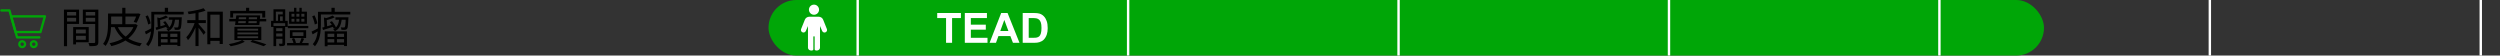 <?xml version="1.0" encoding="UTF-8"?> <svg xmlns="http://www.w3.org/2000/svg" width="1080" height="24" viewBox="0 0 1080 24" fill="none"><rect x="0" y="0" width="1080" height="24" fill="#333333" stroke="none"/><path d="M17.482 13.845H6.728L4.803 7.062H19.404L17.482 13.845Z" stroke="#00A607" stroke-linecap="round" stroke-linejoin="round"></path><path d="M16.981 16.145H7.383L4.072 4.5H0.595" stroke="#00A607" stroke-linecap="round" stroke-linejoin="round"></path><path d="M9.583 20.332C10.273 20.332 10.833 19.772 10.833 19.082C10.833 18.392 10.273 17.832 9.583 17.832C8.893 17.832 8.333 18.392 8.333 19.082C8.333 19.772 8.893 20.332 9.583 20.332Z" stroke="#00A607" stroke-linecap="round" stroke-linejoin="round"></path><path d="M14.583 20.332C15.273 20.332 15.833 19.772 15.833 19.082C15.833 18.392 15.273 17.832 14.583 17.832C13.893 17.832 13.333 18.392 13.333 19.082C13.333 19.772 13.893 20.332 14.583 20.332Z" stroke="#00A607" stroke-linecap="round" stroke-linejoin="round"></path><path d="M32.264 14.414H37.718V15.458H32.264V14.414ZM32.192 11.696H38.33V18.266H32.192V17.204H37.07V12.758H32.192V11.696ZM31.616 11.696H32.84V19.184H31.616V11.696ZM28.286 6.71H33.29V7.7H28.286V6.71ZM36.584 6.71H41.696V7.7H36.584V6.71ZM41.12 4.154H42.488V18.158C42.488 18.578 42.428 18.908 42.308 19.148C42.2 19.388 41.996 19.568 41.696 19.688C41.408 19.808 41.012 19.88 40.508 19.904C40.016 19.928 39.398 19.94 38.654 19.94C38.63 19.808 38.594 19.658 38.546 19.49C38.498 19.322 38.438 19.154 38.366 18.986C38.306 18.818 38.246 18.674 38.186 18.554C38.546 18.566 38.894 18.572 39.23 18.572C39.578 18.572 39.884 18.572 40.148 18.572C40.412 18.572 40.598 18.572 40.706 18.572C40.862 18.56 40.97 18.524 41.03 18.464C41.09 18.404 41.12 18.296 41.12 18.14V4.154ZM28.394 4.154H34.154V10.328H28.394V9.302H32.894V5.198H28.394V4.154ZM41.804 4.154V5.198H37.07V9.32H41.804V10.364H35.792V4.154H41.804ZM27.62 4.154H28.97V19.958H27.62V4.154ZM50.624 11.084C51.464 13.124 52.784 14.792 54.584 16.088C56.384 17.384 58.616 18.266 61.28 18.734C61.184 18.83 61.082 18.95 60.974 19.094C60.866 19.25 60.764 19.4 60.668 19.544C60.572 19.7 60.494 19.844 60.434 19.976C58.598 19.604 56.966 19.046 55.538 18.302C54.122 17.558 52.904 16.616 51.884 15.476C50.864 14.324 50.03 12.98 49.382 11.444L50.624 11.084ZM47.384 5.846H59.498V7.142H47.384V5.846ZM47.618 10.454H58.346V11.714H47.618V10.454ZM52.802 3.362H54.188V10.958H52.802V3.362ZM46.664 5.846H48.014V10.31C48.014 11.006 47.984 11.768 47.924 12.596C47.876 13.424 47.768 14.27 47.6 15.134C47.432 15.986 47.186 16.82 46.862 17.636C46.55 18.44 46.136 19.184 45.62 19.868C45.548 19.772 45.44 19.664 45.296 19.544C45.164 19.436 45.026 19.328 44.882 19.22C44.75 19.112 44.63 19.034 44.522 18.986C45.014 18.35 45.398 17.666 45.674 16.934C45.962 16.19 46.178 15.434 46.322 14.666C46.466 13.898 46.556 13.142 46.592 12.398C46.64 11.642 46.664 10.94 46.664 10.292V5.846ZM59.174 5.846H59.408L59.66 5.774L60.686 6.062C60.434 6.722 60.158 7.4 59.858 8.096C59.57 8.792 59.288 9.374 59.012 9.842L57.77 9.464C58.022 9.032 58.274 8.504 58.526 7.88C58.778 7.244 58.994 6.638 59.174 6.062V5.846ZM58.022 10.454H58.31L58.58 10.4L59.462 10.886C59.006 12.206 58.394 13.364 57.626 14.36C56.87 15.356 55.994 16.22 54.998 16.952C54.002 17.672 52.922 18.272 51.758 18.752C50.594 19.244 49.376 19.634 48.104 19.922C48.056 19.802 47.984 19.664 47.888 19.508C47.804 19.352 47.708 19.196 47.6 19.04C47.504 18.896 47.408 18.776 47.312 18.68C48.548 18.428 49.724 18.092 50.84 17.672C51.968 17.24 53 16.706 53.936 16.07C54.884 15.422 55.7 14.66 56.384 13.784C57.08 12.896 57.626 11.87 58.022 10.706V10.454ZM68.858 15.962H77.246V16.898H68.858V15.962ZM72.908 7.466H77.768V8.528H72.908V7.466ZM68.858 18.338H77.246V19.382H68.858V18.338ZM72.404 14.072H73.556V18.77H72.404V14.072ZM70.478 9.554L71.396 9.158C71.756 9.566 72.098 10.028 72.422 10.544C72.746 11.06 72.986 11.51 73.142 11.894L72.152 12.344C72.008 11.96 71.78 11.504 71.468 10.976C71.156 10.448 70.826 9.974 70.478 9.554ZM68.282 13.532H77.894V19.904H76.634V14.576H69.506V19.976H68.282V13.532ZM67.94 7.538L69.506 7.952C69.458 8.06 69.338 8.132 69.146 8.168L69.344 12.11H68.174L67.94 7.538ZM77.372 7.466H78.542C78.542 7.466 78.536 7.526 78.524 7.646C78.524 7.766 78.518 7.874 78.506 7.97C78.482 8.954 78.44 9.752 78.38 10.364C78.332 10.976 78.272 11.444 78.2 11.768C78.128 12.092 78.032 12.32 77.912 12.452C77.804 12.596 77.684 12.698 77.552 12.758C77.42 12.818 77.246 12.86 77.03 12.884C76.874 12.896 76.652 12.902 76.364 12.902C76.088 12.902 75.8 12.89 75.5 12.866C75.488 12.71 75.458 12.53 75.41 12.326C75.362 12.122 75.296 11.948 75.212 11.804C75.5 11.84 75.764 11.864 76.004 11.876C76.244 11.876 76.412 11.876 76.508 11.876C76.724 11.876 76.874 11.822 76.958 11.714C77.03 11.618 77.09 11.432 77.138 11.156C77.186 10.88 77.228 10.46 77.264 9.896C77.312 9.332 77.348 8.582 77.372 7.646V7.466ZM67.202 11.912C67.826 11.756 68.558 11.558 69.398 11.318C70.238 11.078 71.102 10.826 71.99 10.562L72.116 11.498C71.324 11.75 70.532 12.008 69.74 12.272C68.948 12.524 68.216 12.752 67.544 12.956L67.202 11.912ZM71.648 6.71L72.62 7.466C72.068 7.754 71.432 8.012 70.712 8.24C69.992 8.468 69.296 8.66 68.624 8.816C68.588 8.696 68.534 8.558 68.462 8.402C68.39 8.246 68.318 8.114 68.246 8.006C68.87 7.838 69.494 7.64 70.118 7.412C70.754 7.172 71.264 6.938 71.648 6.71ZM74.564 7.826H75.68C75.608 8.678 75.476 9.464 75.284 10.184C75.092 10.904 74.792 11.54 74.384 12.092C73.976 12.644 73.412 13.112 72.692 13.496C72.608 13.364 72.494 13.214 72.35 13.046C72.206 12.878 72.074 12.746 71.954 12.65C72.602 12.326 73.106 11.93 73.466 11.462C73.826 10.994 74.084 10.454 74.24 9.842C74.408 9.218 74.516 8.546 74.564 7.826ZM66.032 5.09H79.334V6.26H66.032V5.09ZM65.366 5.09H66.626V10.886C66.626 11.582 66.59 12.332 66.518 13.136C66.458 13.928 66.338 14.732 66.158 15.548C65.99 16.352 65.732 17.138 65.384 17.906C65.048 18.674 64.604 19.37 64.052 19.994C63.98 19.898 63.884 19.79 63.764 19.67C63.656 19.562 63.542 19.448 63.422 19.328C63.302 19.22 63.194 19.142 63.098 19.094C63.614 18.506 64.022 17.87 64.322 17.186C64.622 16.502 64.844 15.8 64.988 15.08C65.144 14.36 65.246 13.646 65.294 12.938C65.342 12.218 65.366 11.534 65.366 10.886V5.09ZM71.198 3.38H72.602V5.684H71.198V3.38ZM62.864 7.034L63.872 6.638C64.16 7.202 64.418 7.808 64.646 8.456C64.874 9.104 65.018 9.656 65.078 10.112L63.998 10.598C63.962 10.274 63.884 9.914 63.764 9.518C63.656 9.11 63.524 8.69 63.368 8.258C63.212 7.826 63.044 7.418 62.864 7.034ZM62.594 13.658C62.99 13.466 63.458 13.232 63.998 12.956C64.55 12.668 65.126 12.362 65.726 12.038L66.032 13.064C65.54 13.388 65.036 13.7 64.52 14C64.016 14.3 63.524 14.582 63.044 14.846L62.594 13.658ZM90.044 16.358H95.642V17.654H90.044V16.358ZM89.558 5.054H96.254V19.004H94.886V6.35H90.872V19.13H89.558V5.054ZM84.446 4.892H85.778V19.904H84.446V4.892ZM80.9 8.708H88.928V9.968H80.9V8.708ZM84.374 9.158L85.328 9.482C85.112 10.19 84.854 10.916 84.554 11.66C84.254 12.392 83.918 13.112 83.546 13.82C83.186 14.528 82.808 15.188 82.412 15.8C82.016 16.4 81.614 16.916 81.206 17.348C81.134 17.156 81.02 16.94 80.864 16.7C80.72 16.46 80.588 16.256 80.468 16.088C80.852 15.704 81.236 15.248 81.62 14.72C82.004 14.18 82.37 13.598 82.718 12.974C83.066 12.35 83.378 11.714 83.654 11.066C83.942 10.406 84.182 9.77 84.374 9.158ZM87.902 3.542L88.802 4.604C88.166 4.844 87.434 5.066 86.606 5.27C85.778 5.462 84.92 5.63 84.032 5.774C83.144 5.918 82.286 6.038 81.458 6.134C81.434 5.978 81.38 5.798 81.296 5.594C81.224 5.39 81.152 5.21 81.08 5.054C81.872 4.946 82.694 4.82 83.546 4.676C84.398 4.52 85.202 4.346 85.958 4.154C86.726 3.962 87.374 3.758 87.902 3.542ZM85.688 10.328C85.796 10.436 85.958 10.61 86.174 10.85C86.39 11.09 86.63 11.36 86.894 11.66C87.158 11.96 87.416 12.26 87.668 12.56C87.932 12.86 88.166 13.136 88.37 13.388C88.574 13.628 88.718 13.808 88.802 13.928L87.974 15.044C87.83 14.804 87.626 14.498 87.362 14.126C87.098 13.754 86.816 13.364 86.516 12.956C86.216 12.548 85.928 12.17 85.652 11.822C85.376 11.462 85.16 11.18 85.004 10.976L85.688 10.328ZM106.298 3.362H107.648V5.504H106.298V3.362ZM99.458 4.694H114.578V7.574H113.282V5.792H100.7V7.574H99.458V4.694ZM106.406 6.998H107.558C107.522 7.574 107.474 8.18 107.414 8.816C107.354 9.452 107.288 9.986 107.216 10.418H106.064C106.136 9.962 106.202 9.422 106.262 8.798C106.322 8.162 106.37 7.562 106.406 6.998ZM102.572 14.018V14.846H111.518V14.018H102.572ZM102.572 15.656V16.484H111.518V15.656H102.572ZM102.572 12.416V13.226H111.518V12.416H102.572ZM101.258 11.588H112.886V17.312H101.258V11.588ZM108.17 18.086L109.07 17.312C109.802 17.516 110.534 17.726 111.266 17.942C111.998 18.146 112.694 18.356 113.354 18.572C114.014 18.788 114.584 18.986 115.064 19.166L113.912 19.958C113.468 19.79 112.94 19.598 112.328 19.382C111.728 19.178 111.068 18.962 110.348 18.734C109.64 18.506 108.914 18.29 108.17 18.086ZM103.202 7.448L102.86 10.004H110.87L111.068 7.448H103.202ZM102.086 6.638H112.418L112.04 10.814H101.546L102.086 6.638ZM104.606 17.294L105.74 18.014C105.272 18.302 104.696 18.572 104.012 18.824C103.34 19.088 102.626 19.316 101.87 19.508C101.114 19.712 100.382 19.868 99.674 19.976C99.578 19.856 99.446 19.7 99.278 19.508C99.122 19.328 98.978 19.178 98.846 19.058C99.554 18.938 100.28 18.788 101.024 18.608C101.78 18.428 102.476 18.224 103.112 17.996C103.748 17.768 104.246 17.534 104.606 17.294ZM99.044 8.186H102.824V8.294H111.104V8.186H115.01V9.23H111.104V9.122H102.824V9.23H99.044V8.186ZM124.334 11.192H133.19V12.182H124.334V11.192ZM124.01 18.59H133.316V19.598H124.01V18.59ZM127.034 3.38H128.042V5.648H127.034V3.38ZM129.338 3.38H130.346V5.648H129.338V3.38ZM126.368 13.946V15.512H131.084V13.946H126.368ZM125.234 13.046H132.254V16.412H125.234V13.046ZM125.936 8.114V9.356H131.498V8.114H125.936ZM125.936 5.972V7.196H131.498V5.972H125.936ZM124.892 5.036H132.596V10.292H124.892V5.036ZM126.08 16.772L127.052 16.448C127.256 16.748 127.424 17.096 127.556 17.492C127.7 17.876 127.802 18.212 127.862 18.5L126.836 18.878C126.788 18.59 126.698 18.248 126.566 17.852C126.434 17.456 126.272 17.096 126.08 16.772ZM130.274 16.412L131.408 16.736C131.228 17.108 131.036 17.486 130.832 17.87C130.64 18.242 130.472 18.566 130.328 18.842L129.428 18.536C129.584 18.236 129.74 17.882 129.896 17.474C130.064 17.066 130.19 16.712 130.274 16.412ZM118.79 13.46H122.786V14.45H118.79V13.46ZM118.79 15.764H122.786V16.754H118.79V15.764ZM118.142 11.21H122.75V12.182H119.312V19.94H118.142V11.21ZM122.012 11.21H123.182V18.662C123.182 18.95 123.152 19.178 123.092 19.346C123.032 19.514 122.9 19.646 122.696 19.742C122.492 19.838 122.234 19.892 121.922 19.904C121.622 19.928 121.232 19.94 120.752 19.94C120.74 19.784 120.698 19.604 120.626 19.4C120.554 19.208 120.476 19.034 120.392 18.878C120.716 18.89 121.004 18.896 121.256 18.896C121.52 18.896 121.688 18.896 121.76 18.896C121.928 18.884 122.012 18.8 122.012 18.644V11.21ZM118.142 4.01H123.218V9.482H122.138V5.036H119.168V9.482H118.142V4.01ZM117.098 9.014H124.28V11.624H123.2V10.022H118.142V11.624H117.098V9.014ZM120.122 6.206H122.822V7.07H120.968V9.41H120.122V6.206ZM127.196 5.396H128.042V9.824H127.196V5.396ZM129.338 5.396H130.184V9.824H129.338V5.396ZM140.858 15.962H149.246V16.898H140.858V15.962ZM144.908 7.466H149.768V8.528H144.908V7.466ZM140.858 18.338H149.246V19.382H140.858V18.338ZM144.404 14.072H145.556V18.77H144.404V14.072ZM142.478 9.554L143.396 9.158C143.756 9.566 144.098 10.028 144.422 10.544C144.746 11.06 144.986 11.51 145.142 11.894L144.152 12.344C144.008 11.96 143.78 11.504 143.468 10.976C143.156 10.448 142.826 9.974 142.478 9.554ZM140.282 13.532H149.894V19.904H148.634V14.576H141.506V19.976H140.282V13.532ZM139.94 7.538L141.506 7.952C141.458 8.06 141.338 8.132 141.146 8.168L141.344 12.11H140.174L139.94 7.538ZM149.372 7.466H150.542C150.542 7.466 150.536 7.526 150.524 7.646C150.524 7.766 150.518 7.874 150.506 7.97C150.482 8.954 150.44 9.752 150.38 10.364C150.332 10.976 150.272 11.444 150.2 11.768C150.128 12.092 150.032 12.32 149.912 12.452C149.804 12.596 149.684 12.698 149.552 12.758C149.42 12.818 149.246 12.86 149.03 12.884C148.874 12.896 148.652 12.902 148.364 12.902C148.088 12.902 147.8 12.89 147.5 12.866C147.488 12.71 147.458 12.53 147.41 12.326C147.362 12.122 147.296 11.948 147.212 11.804C147.5 11.84 147.764 11.864 148.004 11.876C148.244 11.876 148.412 11.876 148.508 11.876C148.724 11.876 148.874 11.822 148.958 11.714C149.03 11.618 149.09 11.432 149.138 11.156C149.186 10.88 149.228 10.46 149.264 9.896C149.312 9.332 149.348 8.582 149.372 7.646V7.466ZM139.202 11.912C139.826 11.756 140.558 11.558 141.398 11.318C142.238 11.078 143.102 10.826 143.99 10.562L144.116 11.498C143.324 11.75 142.532 12.008 141.74 12.272C140.948 12.524 140.216 12.752 139.544 12.956L139.202 11.912ZM143.648 6.71L144.62 7.466C144.068 7.754 143.432 8.012 142.712 8.24C141.992 8.468 141.296 8.66 140.624 8.816C140.588 8.696 140.534 8.558 140.462 8.402C140.39 8.246 140.318 8.114 140.246 8.006C140.87 7.838 141.494 7.64 142.118 7.412C142.754 7.172 143.264 6.938 143.648 6.71ZM146.564 7.826H147.68C147.608 8.678 147.476 9.464 147.284 10.184C147.092 10.904 146.792 11.54 146.384 12.092C145.976 12.644 145.412 13.112 144.692 13.496C144.608 13.364 144.494 13.214 144.35 13.046C144.206 12.878 144.074 12.746 143.954 12.65C144.602 12.326 145.106 11.93 145.466 11.462C145.826 10.994 146.084 10.454 146.24 9.842C146.408 9.218 146.516 8.546 146.564 7.826ZM138.032 5.09H151.334V6.26H138.032V5.09ZM137.366 5.09H138.626V10.886C138.626 11.582 138.59 12.332 138.518 13.136C138.458 13.928 138.338 14.732 138.158 15.548C137.99 16.352 137.732 17.138 137.384 17.906C137.048 18.674 136.604 19.37 136.052 19.994C135.98 19.898 135.884 19.79 135.764 19.67C135.656 19.562 135.542 19.448 135.422 19.328C135.302 19.22 135.194 19.142 135.098 19.094C135.614 18.506 136.022 17.87 136.322 17.186C136.622 16.502 136.844 15.8 136.988 15.08C137.144 14.36 137.246 13.646 137.294 12.938C137.342 12.218 137.366 11.534 137.366 10.886V5.09ZM143.198 3.38H144.602V5.684H143.198V3.38ZM134.864 7.034L135.872 6.638C136.16 7.202 136.418 7.808 136.646 8.456C136.874 9.104 137.018 9.656 137.078 10.112L135.998 10.598C135.962 10.274 135.884 9.914 135.764 9.518C135.656 9.11 135.524 8.69 135.368 8.258C135.212 7.826 135.044 7.418 134.864 7.034ZM134.594 13.658C134.99 13.466 135.458 13.232 135.998 12.956C136.55 12.668 137.126 12.362 137.726 12.038L138.032 13.064C137.54 13.388 137.036 13.7 136.52 14C136.016 14.3 135.524 14.582 135.044 14.846L134.594 13.658Z" fill="black"></path><rect x="332" width="551" height="24" rx="12" fill="#00A607"></rect><path d="M351.646 6.378C352.855 6.378 353.835 5.395 353.835 4.189C353.835 2.983 352.852 2 351.646 2C350.437 2 349.457 2.983 349.457 4.189C349.457 5.395 350.44 6.378 351.646 6.378Z" fill="white"></path><path d="M355.589 8.485L357.215 12.545H357.212C357.426 13.077 357.201 13.677 356.688 13.936C356.533 14.015 356.361 14.055 356.189 14.055C356.062 14.055 355.938 14.032 355.817 13.99C355.533 13.886 355.302 13.669 355.181 13.393L354.24 11.235V20.619C354.24 21.292 353.594 21.839 352.8 21.839C352.58 21.839 352.373 21.796 352.187 21.721C352.019 21.653 351.929 21.477 351.929 21.295V15.925C351.929 15.77 351.803 15.644 351.648 15.644C351.492 15.644 351.366 15.77 351.366 15.925V21.291C351.366 21.471 351.278 21.645 351.112 21.715C350.923 21.794 350.71 21.839 350.484 21.839C349.69 21.839 349.044 21.292 349.044 20.619V11.254L348.112 13.393C347.991 13.671 347.76 13.888 347.475 13.99C347.354 14.032 347.23 14.055 347.103 14.055C346.931 14.055 346.76 14.015 346.605 13.936C346.092 13.677 345.866 13.08 346.081 12.545L347.709 8.485C347.999 7.761 348.723 7.268 349.557 7.223H353.727C354.575 7.268 355.299 7.764 355.589 8.485Z" fill="white"></path><path d="M408.697 18.5V7.795H404.874V5.615H415.113V7.795H411.299V18.5H408.697ZM416.801 18.5V5.615H426.354V7.795H419.402V10.651H425.871V12.822H419.402V16.329H426.601V18.5H416.801ZM440.426 18.5H437.596L436.471 15.573H431.32L430.257 18.5H427.497L432.516 5.615H435.267L440.426 18.5ZM435.636 13.402L433.86 8.621L432.12 13.402H435.636ZM441.806 5.615H446.561C447.633 5.615 448.45 5.697 449.013 5.861C449.769 6.084 450.416 6.479 450.955 7.048C451.494 7.616 451.904 8.313 452.186 9.14C452.467 9.96 452.607 10.974 452.607 12.181C452.607 13.241 452.476 14.155 452.212 14.923C451.89 15.86 451.43 16.619 450.832 17.199C450.381 17.639 449.771 17.981 449.004 18.227C448.43 18.409 447.662 18.5 446.701 18.5H441.806V5.615ZM444.407 7.795V16.329H446.35C447.076 16.329 447.601 16.288 447.923 16.206C448.345 16.101 448.693 15.922 448.969 15.67C449.25 15.418 449.479 15.005 449.654 14.431C449.83 13.851 449.918 13.062 449.918 12.066C449.918 11.07 449.83 10.306 449.654 9.772C449.479 9.239 449.232 8.823 448.916 8.524C448.6 8.226 448.198 8.023 447.712 7.918C447.349 7.836 446.637 7.795 445.576 7.795H444.407Z" fill="white"></path><rect x="370" width="1.043" height="24" fill="white"></rect><rect x="486.827" width="1.043" height="24" fill="white"></rect><rect x="603.652" width="1.043" height="24" fill="white"></rect><rect x="720.479" width="1.043" height="24" fill="white"></rect><rect x="837.304" width="1.043" height="24" fill="white"></rect><rect x="954.131" width="1.043" height="24" fill="white"></rect><rect x="1071.17" width="1.043" height="24" fill="white"></rect></svg> 